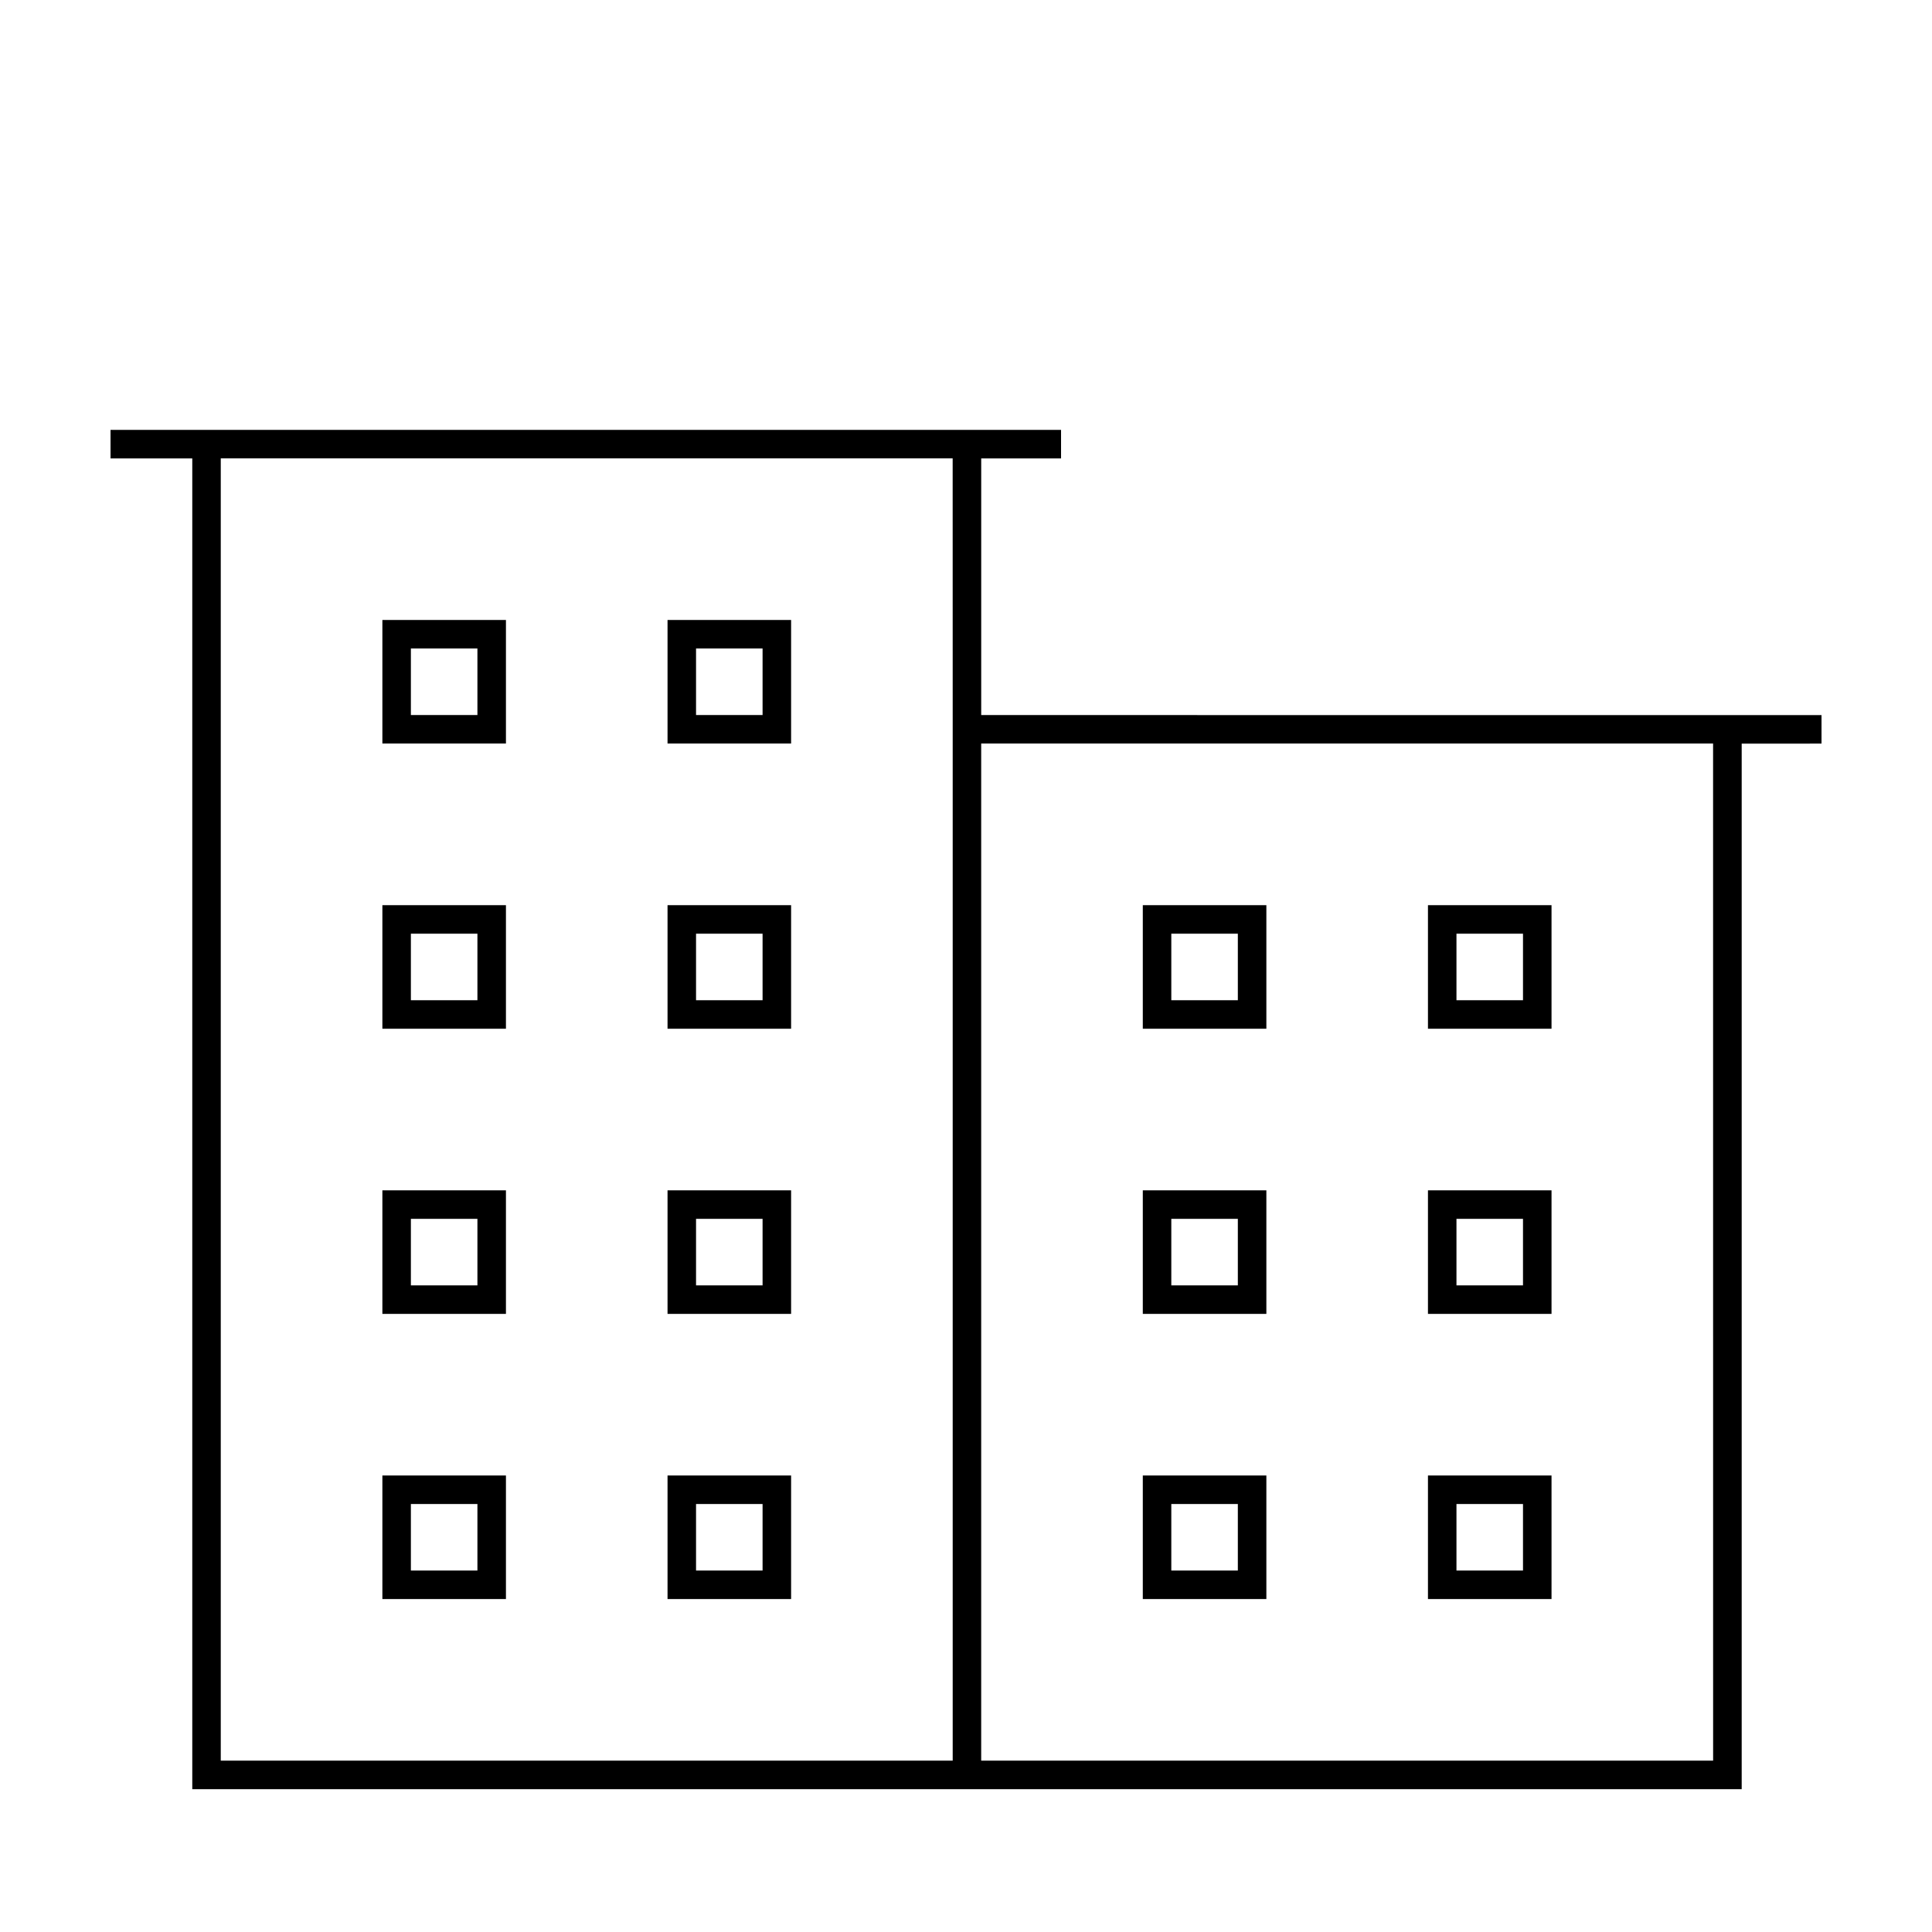 <?xml version="1.0" encoding="UTF-8"?>
<!-- The Best Svg Icon site in the world: iconSvg.co, Visit us! https://iconsvg.co -->
<svg fill="#000000" width="800px" height="800px" version="1.1" viewBox="144 144 512 512" xmlns="http://www.w3.org/2000/svg">
 <g>
  <path d="m278.08 459.45h-32.746v32.746h32.746zm-7.559 25.188h-17.633v-17.633h17.633z"/>
  <path d="m353.65 459.45h-32.746v32.746h32.746zm-7.559 25.188h-17.633v-17.633h17.633z"/>
  <path d="m353.65 383.88h-32.746v32.746h32.746zm-7.559 25.191h-17.633v-17.633h17.633z"/>
  <path d="m278.08 383.88h-32.746v32.746h32.746zm-7.559 25.191h-17.633v-17.633h17.633z"/>
  <path d="m353.65 308.3h-32.746v32.746h32.746zm-7.559 25.191h-17.633v-17.633h17.633z"/>
  <path d="m278.08 308.3h-32.746v32.746h32.746zm-7.559 25.191h-17.633v-17.633h17.633z"/>
  <path d="m404.03 333.5v-68.016h21.16v-7.559h-21.664l-208.57 0.004h-21.664v7.559h21.664v352.67h410.61v-277.09l21.156-0.004v-7.559zm-7.555 0v277.09h-193.97v-345.11h193.96zm201.52 277.09h-193.97v-269.54h193.96z"/>
  <path d="m479.6 459.45h-32.746v32.746h32.746zm-7.559 25.188h-17.633v-17.633h17.633z"/>
  <path d="m555.17 459.45h-32.746v32.746h32.746zm-7.559 25.188h-17.633v-17.633h17.633z"/>
  <path d="m555.17 383.88h-32.746v32.746h32.746zm-7.559 25.191h-17.633v-17.633h17.633z"/>
  <path d="m479.6 383.88h-32.746v32.746h32.746zm-7.559 25.191h-17.633v-17.633h17.633z"/>
  <path d="m353.65 535.02h-32.746v32.746h32.746zm-7.559 25.191h-17.633v-17.633h17.633z"/>
  <path d="m278.08 535.02h-32.746v32.746h32.746zm-7.559 25.191h-17.633v-17.633h17.633z"/>
  <path d="m555.17 535.02h-32.746v32.746h32.746zm-7.559 25.191h-17.633v-17.633h17.633z"/>
  <path d="m479.6 535.02h-32.746v32.746h32.746zm-7.559 25.191h-17.633v-17.633h17.633z"/>
 </g>
</svg>